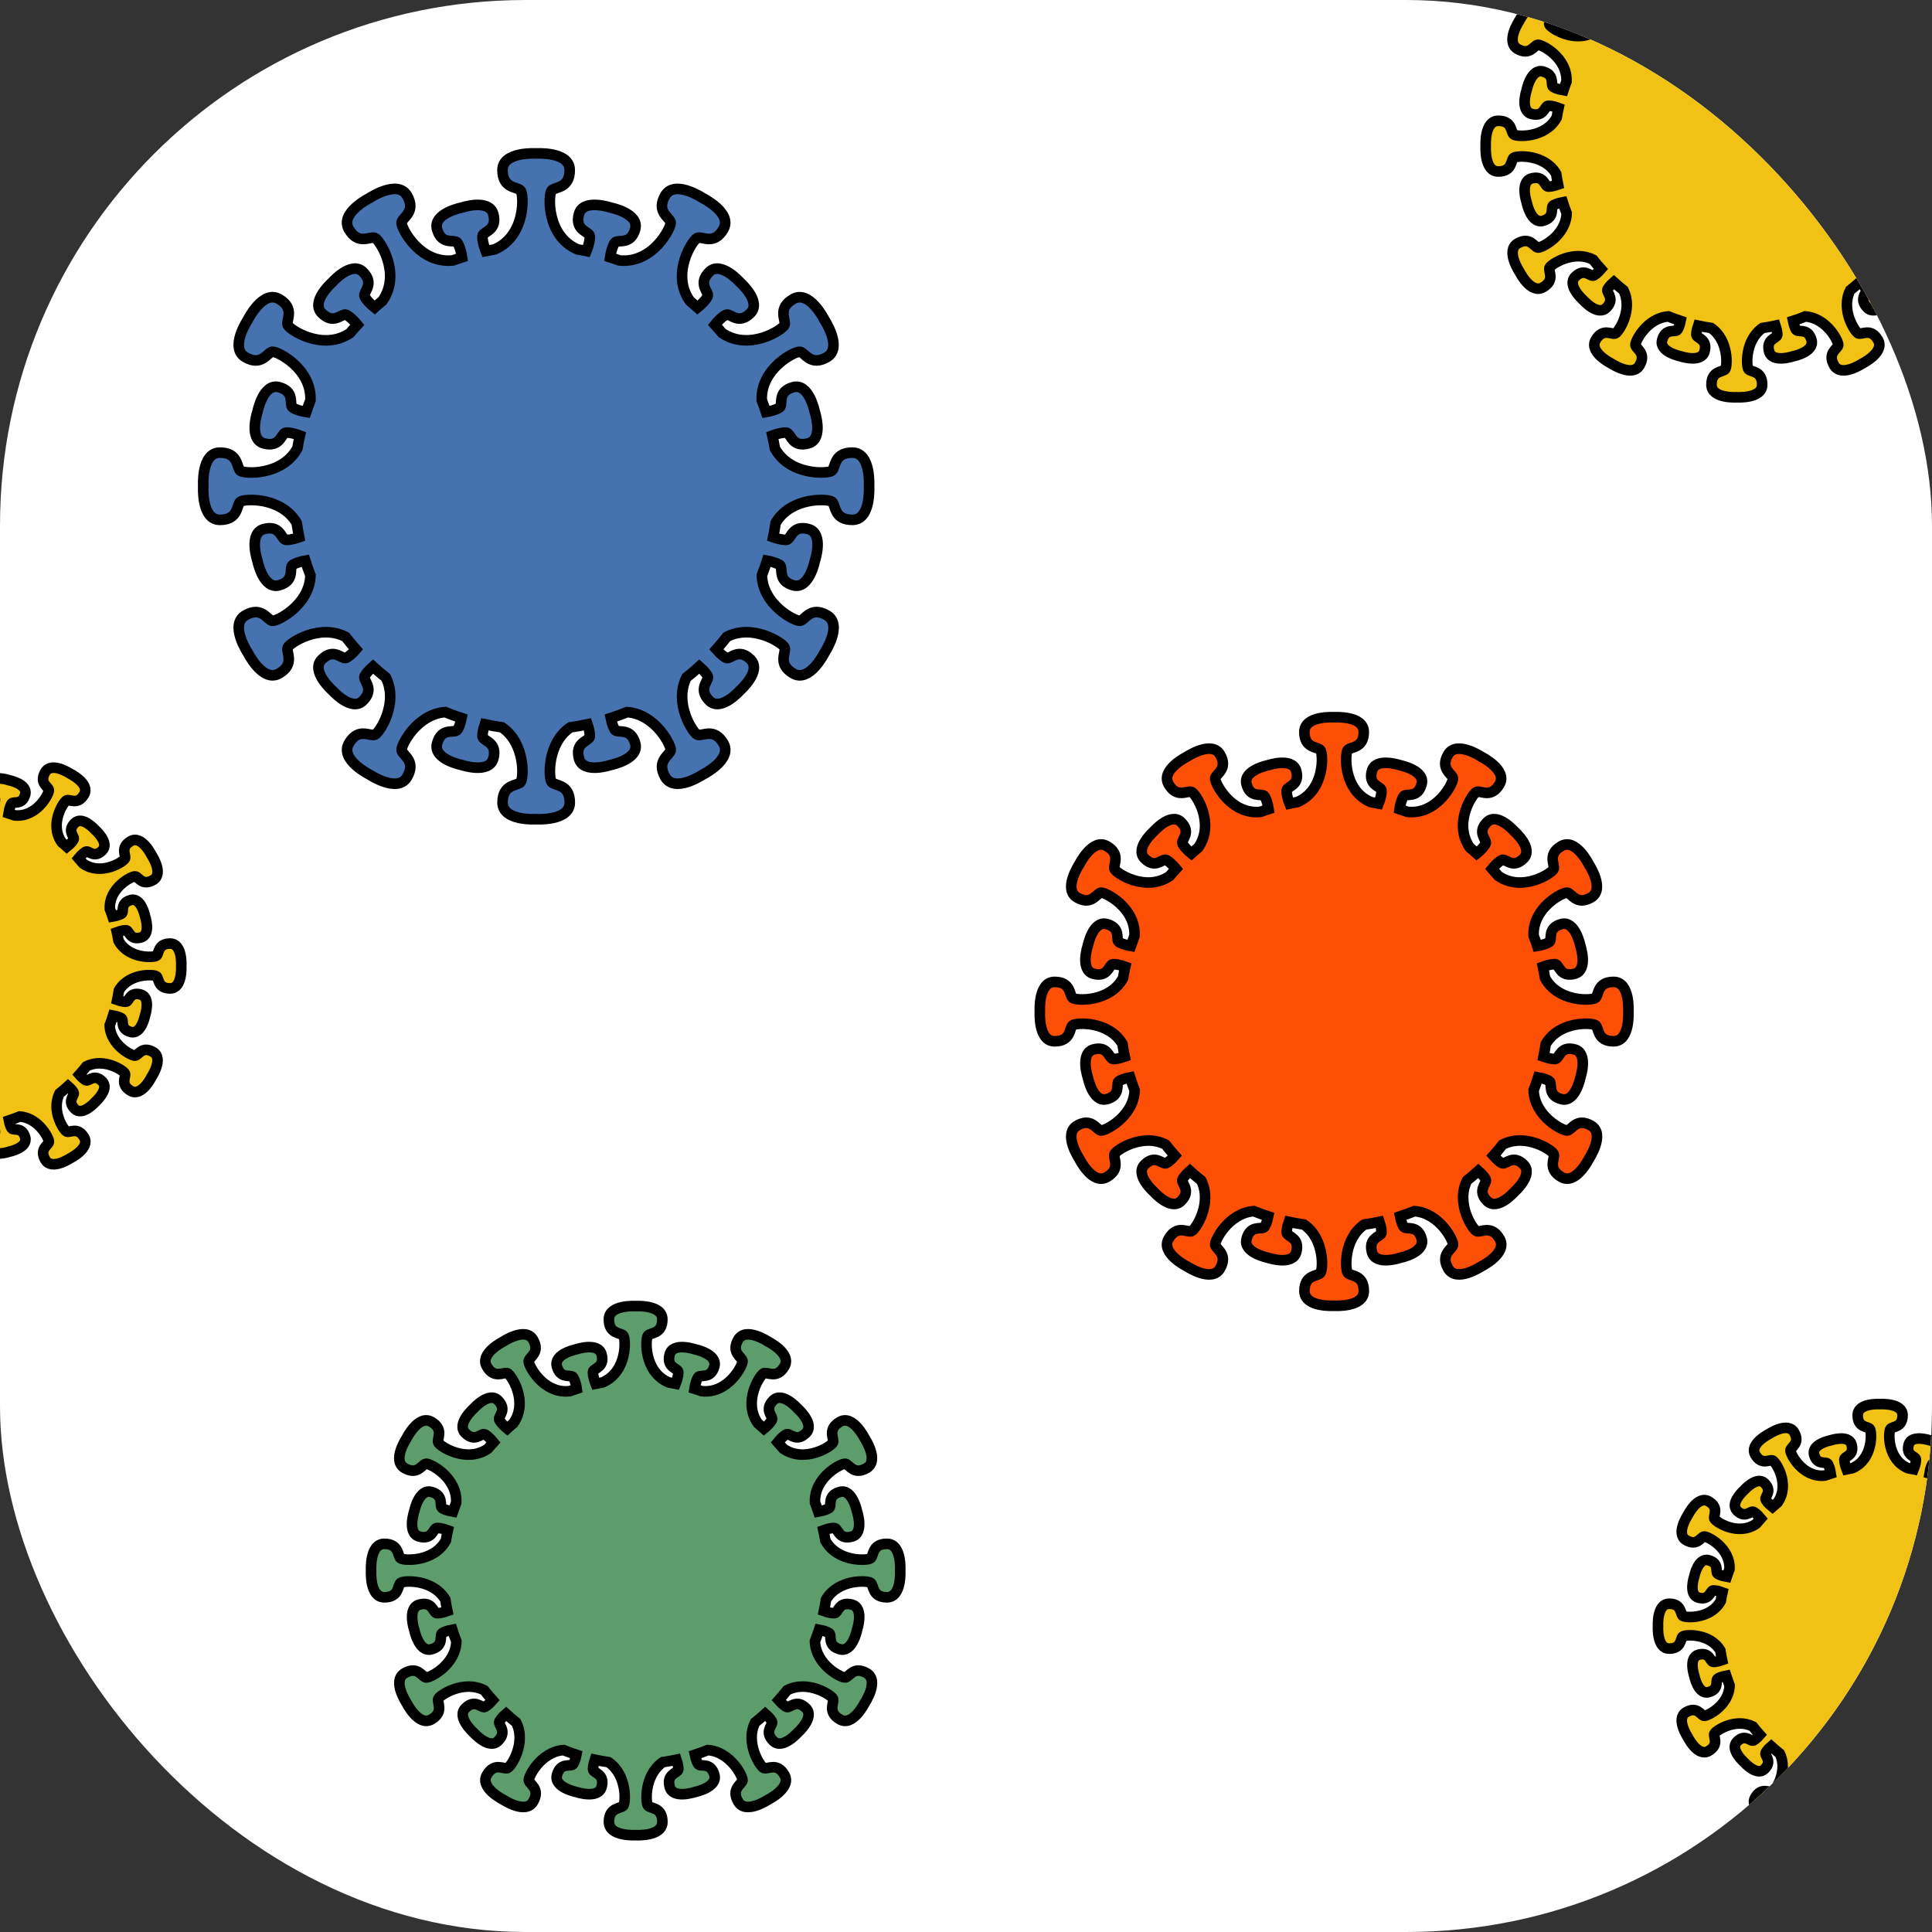<svg xmlns="http://www.w3.org/2000/svg" xmlns:xlink="http://www.w3.org/1999/xlink" id="_&#x30EC;&#x30A4;&#x30E4;&#x30FC;_2" data-name="&#x30EC;&#x30A4;&#x30E4;&#x30FC; 2" viewBox="0 0 364.99 364.99"><rect x="0" y="0" width="364.99" height="364.99" fill="#333333" stroke="none"/><defs><style>      .cls-1 {        fill: none;      }      .cls-2 {        fill: #f1c213;      }      .cls-2, .cls-3, .cls-4, .cls-5 {        stroke: #000;        stroke-miterlimit: 10;        stroke-width: 2px;      }      .cls-3 {        fill: #5d9d6c;      }      .cls-6 {        fill: #fff;      }      .cls-4 {        fill: #fd4f05;      }      .cls-5 {        fill: #4672af;      }      .cls-7 {        clip-path: url(#clippath);      }    </style><clipPath id="clippath"><rect class="cls-6" width="364.99" height="364.99" rx="99.29" ry="99.29"></rect></clipPath></defs><g id="OBJECTS"><g><rect class="cls-6" width="364.99" height="364.99" rx="99.29" ry="99.29"></rect><g class="cls-7"><path class="cls-2" d="M373.13,22.83c-2.68,0-2.34,2.11-2.92,2.59-.52.43-5.97.75-8.12-3.2-.1-.61-.22-1.22-.35-1.82,1.02-.38,1.88-.48,2.09-.38.59.27.78,2.11,3.02,1.51,2.24-.6.91-4.54.91-4.54,0,0-.81-4.08-3.06-3.47s-1.48,2.29-1.86,2.82c-.14.19-.94.54-2.02.72-.18-.55-.38-1.1-.58-1.64-.21-4.57,4.75-7.07,5.43-6.96.74.13,1.5,2.12,3.82.78s-.34-5.33-.34-5.33c0,0-2.12-4.3-4.45-2.96s-.97,2.99-1.23,3.7c-.24.65-5.02,3.78-8.9,1.12-.33-.39-.66-.78-1.01-1.16.71-.89,1.45-1.43,1.69-1.45.65-.06,1.73,1.44,3.37-.2,1.64-1.64-1.48-4.39-1.48-4.39,0,0-2.74-3.12-4.39-1.48-1.64,1.64-.14,2.72-.2,3.37-.02.24-.57.98-1.47,1.7-.36-.32-.73-.64-1.1-.95-2.75-3.9.42-8.73,1.08-8.97.7-.26,2.36,1.09,3.7-1.23s-2.96-4.45-2.96-4.45c0,0-3.99-2.66-5.33-.34s.66,3.08.78,3.82c.12.69-2.51,5.91-7.31,5.41-.43-.16-.86-.3-1.3-.44.17-1.15.54-2.01.74-2.15.53-.38,2.22.38,2.82-1.86s-3.47-3.06-3.47-3.06c0,0-3.94-1.33-4.54.91-.6,2.24,1.24,2.43,1.51,3.02.1.22,0,1.16-.44,2.24-.42-.09-.84-.16-1.26-.24-4.5-1.93-4.16-7.84-3.71-8.38.48-.58,2.59-.24,2.59-2.92s-4.79-2.37-4.79-2.37c0,0-4.79-.31-4.79,2.37s2.11,2.34,2.59,2.92c.45.54.79,6.45-3.71,8.38-.42.07-.84.15-1.26.24-.43-1.08-.54-2.02-.44-2.24.27-.59,2.11-.78,1.51-3.02-.6-2.24-4.54-.91-4.54-.91,0,0-4.08.81-3.47,3.06s2.29,1.48,2.82,1.86c.2.14.58,1,.74,2.15-.44.14-.87.28-1.3.44-4.8.5-7.43-4.72-7.31-5.41.13-.74,2.12-1.5.78-3.82s-5.33.34-5.33.34c0,0-4.3,2.12-2.96,4.45s2.99.97,3.7,1.23c.65.24,3.82,5.07,1.08,8.97-.38.31-.74.63-1.1.95-.89-.71-1.44-1.46-1.47-1.7-.06-.65,1.44-1.73-.2-3.37-1.64-1.64-4.39,1.48-4.39,1.48,0,0-3.12,2.74-1.48,4.39,1.64,1.64,2.72.14,3.37.2.24.02.98.57,1.69,1.45-.35.38-.68.77-1.01,1.16-3.89,2.66-8.66-.47-8.9-1.12-.26-.7,1.09-2.36-1.23-3.7s-4.45,2.96-4.45,2.96c0,0-2.66,3.99-.34,5.33s3.08-.66,3.82-.78c.67-.11,5.64,2.38,5.43,6.95-.21.54-.4,1.08-.58,1.64-1.08-.18-1.89-.53-2.02-.72-.38-.53.38-2.22-1.86-2.82s-3.06,3.47-3.06,3.47c0,0-1.33,3.94.91,4.54,2.24.6,2.43-1.24,3.02-1.51.21-.1,1.08,0,2.09.38-.13.6-.25,1.21-.35,1.82-2.15,3.95-7.6,3.63-8.12,3.2-.58-.48-.24-2.59-2.92-2.59s-2.37,4.79-2.37,4.79c0,0-.31,4.79,2.37,4.79s2.34-2.11,2.92-2.59c.51-.43,5.81-.74,8.02,3.02.1.69.22,1.36.36,2.04-.98.35-1.8.44-2,.35-.59-.27-.78-2.11-3.02-1.51-2.24.6-.91,4.54-.91,4.54,0,0,.81,4.08,3.06,3.47s1.48-2.29,1.86-2.82c.13-.18.88-.51,1.89-.7.22.7.47,1.39.74,2.08-.13,4.28-4.79,6.6-5.44,6.49-.74-.13-1.5-2.12-3.82-.78s.34,5.33.34,5.33c0,0,2.12,4.3,4.45,2.96s.97-2.99,1.23-3.7c.23-.61,4.5-3.45,8.24-1.52.48.61.97,1.2,1.49,1.78-.65.76-1.29,1.22-1.5,1.24-.65.06-1.73-1.44-3.37.2-1.64,1.64,1.48,4.39,1.48,4.39,0,0,2.74,3.12,4.39,1.48,1.64-1.64.14-2.72.2-3.37.02-.22.48-.85,1.22-1.49.59.54,1.2,1.05,1.82,1.54,1.86,3.73-.94,7.95-1.55,8.17-.7.26-2.36-1.09-3.7,1.23s2.96,4.45,2.96,4.45c0,0,3.99,2.66,5.33.34s-.66-3.08-.78-3.82c-.11-.64,2.12-5.11,6.22-5.42.76.31,1.53.59,2.32.85-.19.95-.5,1.63-.67,1.76-.53.38-2.22-.38-2.82,1.86s3.47,3.06,3.47,3.06c0,0,3.94,1.33,4.54-.91.6-2.24-1.24-2.43-1.51-3.02-.09-.2-.01-.94.3-1.86.81.17,1.62.32,2.45.44,3.38,2.33,3.07,7.3,2.66,7.8-.48.58-2.59.24-2.59,2.92s4.79,2.37,4.79,2.37c0,0,4.79.31,4.79-2.37s-2.11-2.34-2.59-2.92c-.41-.5-.72-5.47,2.66-7.8.83-.12,1.64-.26,2.45-.44.31.91.39,1.66.3,1.86-.27.59-2.11.78-1.51,3.02.6,2.24,4.54.91,4.54.91,0,0,4.08-.81,3.47-3.06s-2.29-1.48-2.82-1.86c-.18-.12-.48-.81-.67-1.76.79-.25,1.56-.54,2.32-.85,4.11.31,6.33,4.79,6.22,5.42-.13.74-2.12,1.5-.78,3.82s5.33-.34,5.33-.34c0,0,4.3-2.12,2.96-4.45s-2.99-.97-3.7-1.23c-.61-.23-3.41-4.44-1.55-8.17.62-.5,1.23-1.01,1.82-1.54.75.65,1.2,1.28,1.22,1.49.06.65-1.44,1.73.2,3.37,1.64,1.64,4.39-1.48,4.39-1.48,0,0,3.12-2.74,1.48-4.39-1.64-1.64-2.72-.14-3.37-.2-.22-.02-.85-.48-1.5-1.24.52-.58,1.01-1.17,1.49-1.78,3.75-1.93,8.01.91,8.24,1.52.26.7-1.09,2.36,1.23,3.7s4.45-2.96,4.45-2.96c0,0,2.66-3.99.34-5.33s-3.08.66-3.82.78c-.65.11-5.32-2.21-5.44-6.49.26-.68.51-1.37.74-2.08,1.01.18,1.76.51,1.89.7.38.53-.38,2.22,1.86,2.82s3.06-3.47,3.06-3.47c0,0,1.33-3.94-.91-4.54-2.24-.6-2.43,1.24-3.02,1.51-.21.09-1.03,0-2-.35.14-.67.26-1.35.36-2.04,2.21-3.76,7.51-3.45,8.02-3.02.58.48.24,2.59,2.92,2.59s2.37-4.79,2.37-4.79c0,0,.31-4.79-2.37-4.79Z"></path><path class="cls-2" d="M32.15,178.26c-2.37,0-2.07,1.86-2.58,2.29-.46.38-5.28.66-7.18-2.83-.09-.54-.19-1.08-.31-1.61.9-.34,1.67-.42,1.85-.34.52.24.69,1.87,2.67,1.34,1.99-.53.81-4.01.81-4.01,0,0-.72-3.61-2.7-3.07s-1.31,2.02-1.65,2.49c-.12.17-.83.48-1.79.64-.16-.49-.33-.97-.52-1.45-.19-4.05,4.2-6.25,4.8-6.15.66.11,1.32,1.88,3.38.69,2.06-1.19-.3-4.72-.3-4.72,0,0-1.88-3.81-3.93-2.62-2.06,1.19-.86,2.65-1.09,3.27-.21.58-4.44,3.35-7.88.99-.29-.35-.59-.69-.89-1.03.63-.78,1.28-1.26,1.49-1.28.57-.05,1.53,1.27,2.98-.18,1.45-1.45-1.31-3.88-1.31-3.88,0,0-2.43-2.76-3.88-1.31-1.45,1.45-.12,2.41-.18,2.98-.02.21-.5.87-1.3,1.5-.32-.29-.64-.57-.98-.84-2.43-3.45.37-7.72.95-7.94.62-.23,2.09.96,3.27-1.09,1.19-2.06-2.62-3.93-2.62-3.93,0,0-3.53-2.36-4.72-.3-1.19,2.06.58,2.72.69,3.38.1.61-2.22,5.23-6.47,4.79-.38-.14-.76-.27-1.15-.39.15-1.02.48-1.78.66-1.91.47-.33,1.96.34,2.49-1.65.53-1.99-3.07-2.7-3.07-2.7,0,0-3.48-1.18-4.01.81-.53,1.99,1.1,2.15,1.34,2.67.09.2,0,1.03-.39,1.98-.37-.08-.74-.14-1.11-.21-3.98-1.71-3.68-6.94-3.28-7.42.42-.51,2.29-.21,2.29-2.58s-4.24-2.1-4.24-2.1c0,0-4.23-.28-4.23,2.1s1.86,2.07,2.29,2.58c.4.48.7,5.71-3.28,7.42-.37.06-.75.13-1.11.21-.38-.96-.48-1.79-.39-1.98.24-.52,1.87-.69,1.34-2.67-.53-1.99-4.01-.81-4.01-.81,0,0-3.61.72-3.07,2.7.53,1.99,2.02,1.31,2.49,1.65.18.13.51.89.66,1.91-.39.12-.77.25-1.15.39-4.25.44-6.57-4.18-6.47-4.79.11-.66,1.88-1.32.69-3.38-1.19-2.06-4.72.3-4.72.3,0,0-3.81,1.88-2.62,3.93s2.65.86,3.27,1.09c.58.22,3.38,4.49.95,7.94-.33.27-.66.56-.98.84-.79-.63-1.28-1.29-1.3-1.5-.05-.57,1.27-1.53-.18-2.98s-3.88,1.31-3.88,1.31c0,0-2.76,2.43-1.31,3.88,1.45,1.45,2.41.13,2.98.18.21.02.86.5,1.49,1.28-.31.34-.6.68-.89,1.03-3.44,2.36-7.66-.41-7.88-.99-.23-.62.96-2.09-1.09-3.27s-3.93,2.62-3.93,2.62c0,0-2.36,3.53-.3,4.72,2.06,1.19,2.72-.58,3.38-.69.6-.1,4.99,2.11,4.8,6.15-.18.48-.36.96-.52,1.45-.96-.16-1.67-.47-1.79-.64-.33-.47.34-1.96-1.65-2.49-1.99-.53-2.7,3.07-2.7,3.07,0,0-1.18,3.48.81,4.01,1.99.53,2.15-1.1,2.67-1.34.19-.09.95,0,1.85.34-.12.53-.22,1.07-.31,1.61-1.9,3.49-6.72,3.21-7.18,2.83-.51-.42-.21-2.29-2.58-2.29s-2.1,4.23-2.1,4.23c0,0-.28,4.24,2.1,4.24s2.07-1.86,2.58-2.29c.46-.38,5.14-.66,7.1,2.67.09.61.19,1.21.32,1.8-.87.31-1.59.39-1.77.31-.52-.24-.69-1.87-2.67-1.34-1.99.53-.81,4.01-.81,4.01,0,0,.72,3.61,2.7,3.07,1.99-.53,1.31-2.02,1.65-2.49.12-.16.78-.45,1.67-.62.2.62.42,1.23.65,1.84-.11,3.79-4.24,5.84-4.82,5.74-.66-.11-1.32-1.88-3.38-.69-2.06,1.19.3,4.72.3,4.72,0,0,1.88,3.81,3.93,2.62,2.06-1.19.86-2.65,1.09-3.27.2-.54,3.98-3.05,7.29-1.35.42.54.86,1.07,1.32,1.57-.58.67-1.14,1.08-1.33,1.09-.57.05-1.53-1.27-2.98.18-1.45,1.45,1.31,3.88,1.31,3.88,0,0,2.43,2.76,3.88,1.31,1.45-1.45.13-2.41.18-2.98.02-.19.42-.75,1.08-1.32.52.47,1.06.93,1.61,1.37,1.64,3.3-.83,7.03-1.37,7.23-.62.23-2.09-.96-3.27,1.09-1.19,2.06,2.62,3.93,2.62,3.93,0,0,3.53,2.36,4.72.3s-.58-2.72-.69-3.38c-.1-.56,1.87-4.52,5.51-4.8.67.27,1.36.52,2.05.75-.17.84-.44,1.45-.59,1.56-.47.33-1.96-.34-2.49,1.65-.53,1.99,3.07,2.7,3.07,2.7,0,0,3.48,1.18,4.01-.81.53-1.99-1.1-2.15-1.34-2.67-.08-.17-.01-.84.26-1.64.71.15,1.44.28,2.17.39,2.99,2.06,2.72,6.46,2.35,6.9-.42.51-2.29.21-2.29,2.58s4.23,2.1,4.23,2.1c0,0,4.24.28,4.24-2.1s-1.86-2.07-2.29-2.58c-.36-.44-.64-4.84,2.35-6.9.73-.1,1.45-.23,2.17-.39.27.81.34,1.47.26,1.64-.24.52-1.87.69-1.34,2.67.53,1.99,4.01.81,4.01.81,0,0,3.61-.72,3.07-2.7s-2.02-1.31-2.49-1.65c-.16-.11-.43-.72-.59-1.56.7-.23,1.38-.48,2.05-.75,3.63.27,5.6,4.23,5.51,4.8-.11.66-1.88,1.32-.69,3.38s4.72-.3,4.72-.3c0,0,3.81-1.88,2.62-3.93-1.19-2.06-2.65-.86-3.27-1.09-.54-.2-3.02-3.93-1.37-7.23.55-.44,1.09-.89,1.61-1.37.66.57,1.06,1.13,1.08,1.32.05.57-1.27,1.53.18,2.98s3.88-1.31,3.88-1.31c0,0,2.76-2.43,1.31-3.88s-2.41-.12-2.98-.18c-.19-.02-.76-.43-1.33-1.09.46-.51.89-1.04,1.31-1.57,3.31-1.7,7.09.8,7.29,1.35.23.62-.96,2.09,1.09,3.27,2.06,1.19,3.93-2.62,3.93-2.62,0,0,2.36-3.53.3-4.72-2.06-1.19-2.72.58-3.38.69-.58.1-4.7-1.96-4.82-5.74.23-.6.46-1.21.65-1.84.9.16,1.56.45,1.67.62.33.47-.34,1.96,1.65,2.49s2.7-3.07,2.7-3.07c0,0,1.18-3.48-.81-4.01-1.99-.53-2.15,1.1-2.67,1.34-.18.08-.91,0-1.77-.31.12-.59.23-1.2.32-1.8,1.96-3.33,6.64-3.05,7.1-2.67.51.42.21,2.29,2.58,2.29s2.1-4.24,2.1-4.24c0,0,.28-4.23-2.1-4.23Z"></path><path class="cls-2" d="M395.05,302.98c-2.37,0-2.07,1.86-2.58,2.29-.46.38-5.28.66-7.18-2.83-.09-.54-.19-1.08-.31-1.61.9-.34,1.67-.42,1.85-.34.52.24.69,1.87,2.67,1.34,1.99-.53.81-4.01.81-4.01,0,0-.72-3.61-2.7-3.07-1.99.53-1.31,2.02-1.65,2.49-.12.17-.83.48-1.79.64-.16-.49-.33-.97-.52-1.45-.19-4.05,4.2-6.25,4.8-6.15.66.11,1.32,1.88,3.38.69s-.3-4.72-.3-4.72c0,0-1.88-3.81-3.93-2.62-2.06,1.19-.86,2.65-1.09,3.27-.21.58-4.44,3.35-7.88.99-.29-.35-.59-.69-.89-1.03.63-.78,1.28-1.26,1.49-1.28.57-.05,1.53,1.27,2.98-.18,1.45-1.45-1.31-3.88-1.31-3.88,0,0-2.43-2.76-3.88-1.31-1.45,1.45-.12,2.41-.18,2.98-.02.21-.5.87-1.3,1.5-.32-.29-.64-.57-.98-.84-2.43-3.45.37-7.72.95-7.94.62-.23,2.09.96,3.27-1.09,1.19-2.06-2.62-3.93-2.62-3.93,0,0-3.53-2.36-4.72-.3-1.19,2.06.58,2.72.69,3.38.1.61-2.22,5.23-6.47,4.79-.38-.14-.76-.27-1.15-.39.15-1.02.48-1.78.66-1.91.47-.33,1.96.34,2.49-1.65s-3.07-2.7-3.07-2.7c0,0-3.48-1.18-4.01.81s1.1,2.15,1.34,2.67c.09.2,0,1.03-.39,1.98-.37-.08-.74-.14-1.11-.21-3.98-1.71-3.68-6.94-3.28-7.42.42-.51,2.29-.21,2.29-2.58s-4.24-2.1-4.24-2.1c0,0-4.24-.28-4.24,2.1s1.86,2.07,2.29,2.58c.4.48.7,5.71-3.28,7.42-.37.06-.75.13-1.11.21-.38-.96-.48-1.79-.39-1.98.24-.52,1.87-.69,1.34-2.67s-4.01-.81-4.01-.81c0,0-3.61.72-3.07,2.7s2.02,1.31,2.49,1.65c.18.13.51.89.66,1.91-.39.12-.77.25-1.15.39-4.25.44-6.57-4.18-6.47-4.79.11-.66,1.88-1.32.69-3.38-1.19-2.06-4.72.3-4.72.3,0,0-3.81,1.88-2.62,3.93,1.19,2.06,2.65.86,3.27,1.09.58.22,3.38,4.49.95,7.94-.33.27-.66.56-.98.84-.79-.63-1.28-1.29-1.3-1.5-.05-.57,1.27-1.53-.18-2.98-1.45-1.45-3.88,1.31-3.88,1.31,0,0-2.76,2.43-1.31,3.88,1.45,1.45,2.41.12,2.98.18.21.02.86.5,1.49,1.28-.31.34-.6.68-.89,1.03-3.44,2.36-7.66-.41-7.88-.99-.23-.62.96-2.09-1.09-3.27-2.06-1.19-3.93,2.62-3.93,2.62,0,0-2.36,3.53-.3,4.72s2.72-.58,3.38-.69c.6-.1,4.99,2.11,4.8,6.15-.18.48-.36.96-.52,1.45-.96-.16-1.67-.47-1.79-.64-.33-.47.34-1.96-1.65-2.49-1.99-.53-2.7,3.07-2.7,3.07,0,0-1.18,3.48.81,4.01,1.99.53,2.15-1.1,2.67-1.34.19-.09.95,0,1.85.34-.12.53-.22,1.07-.31,1.61-1.9,3.49-6.72,3.21-7.18,2.83-.51-.42-.21-2.29-2.58-2.29s-2.1,4.24-2.1,4.24c0,0-.28,4.23,2.1,4.23s2.07-1.86,2.58-2.29c.46-.38,5.14-.66,7.1,2.67.09.61.19,1.21.32,1.8-.87.31-1.59.39-1.77.31-.52-.24-.69-1.87-2.67-1.34-1.99.53-.81,4.01-.81,4.01,0,0,.72,3.61,2.7,3.07,1.99-.53,1.31-2.02,1.65-2.49.12-.16.77-.45,1.67-.62.2.62.42,1.23.65,1.84-.11,3.79-4.24,5.84-4.82,5.74-.66-.11-1.32-1.88-3.38-.69-2.06,1.19.3,4.72.3,4.72,0,0,1.88,3.81,3.93,2.62,2.06-1.19.86-2.65,1.09-3.27.2-.54,3.98-3.05,7.29-1.35.42.54.86,1.07,1.31,1.57-.58.67-1.14,1.08-1.33,1.09-.57.05-1.53-1.27-2.98.18-1.45,1.45,1.31,3.88,1.31,3.88,0,0,2.43,2.76,3.88,1.31,1.45-1.45.12-2.41.18-2.98.02-.19.42-.75,1.08-1.32.52.47,1.06.93,1.61,1.37,1.64,3.3-.83,7.03-1.37,7.23-.62.23-2.09-.96-3.27,1.09s2.62,3.93,2.62,3.93c0,0,3.53,2.36,4.72.3,1.19-2.06-.58-2.72-.69-3.38-.1-.56,1.87-4.52,5.51-4.8.67.27,1.36.52,2.05.75-.17.84-.44,1.45-.59,1.56-.47.33-1.96-.34-2.49,1.65-.53,1.99,3.07,2.7,3.07,2.7,0,0,3.48,1.18,4.01-.81.53-1.99-1.1-2.15-1.34-2.67-.08-.17-.01-.84.26-1.64.71.15,1.44.28,2.17.39,2.99,2.06,2.72,6.46,2.35,6.9-.42.51-2.29.21-2.29,2.58s4.24,2.1,4.24,2.1c0,0,4.24.28,4.24-2.1s-1.86-2.07-2.29-2.58c-.36-.44-.64-4.84,2.35-6.9.73-.1,1.45-.23,2.17-.39.27.81.34,1.47.26,1.64-.24.52-1.87.69-1.34,2.67.53,1.99,4.01.81,4.01.81,0,0,3.61-.72,3.07-2.7-.53-1.99-2.02-1.31-2.49-1.65-.16-.11-.43-.72-.59-1.56.7-.22,1.38-.48,2.05-.75,3.63.27,5.6,4.23,5.51,4.8-.11.66-1.88,1.32-.69,3.38,1.19,2.06,4.72-.3,4.72-.3,0,0,3.81-1.88,2.62-3.93s-2.65-.86-3.27-1.09c-.54-.2-3.02-3.93-1.37-7.23.55-.44,1.09-.89,1.61-1.37.66.57,1.06,1.13,1.08,1.32.05.57-1.27,1.53.18,2.98,1.45,1.45,3.88-1.31,3.88-1.31,0,0,2.76-2.43,1.31-3.88-1.45-1.45-2.41-.12-2.98-.18-.19-.02-.76-.43-1.33-1.09.46-.51.89-1.04,1.32-1.57,3.31-1.7,7.09.8,7.29,1.35.23.62-.96,2.09,1.09,3.27,2.06,1.19,3.93-2.62,3.93-2.62,0,0,2.36-3.53.3-4.72-2.06-1.19-2.72.58-3.38.69-.58.1-4.7-1.96-4.82-5.74.23-.6.46-1.21.65-1.84.9.16,1.56.45,1.67.62.33.47-.34,1.96,1.65,2.49,1.99.53,2.7-3.07,2.7-3.07,0,0,1.18-3.48-.81-4.01-1.99-.53-2.15,1.1-2.67,1.34-.18.08-.91,0-1.77-.31.12-.59.23-1.2.32-1.8,1.96-3.33,6.64-3.05,7.1-2.67.51.42.21,2.29,2.58,2.29s2.1-4.23,2.1-4.23c0,0,.28-4.24-2.1-4.24Z"></path><rect class="cls-1" width="364.99" height="364.99" rx="99.29" ry="99.29"></rect><rect class="cls-1" width="364.99" height="364.99" rx="99.29" ry="99.29"></rect><path class="cls-5" d="M161.02,85.51c-3.56,0-3.1,2.79-3.87,3.43-.69.57-7.92.99-10.77-4.24-.13-.81-.29-1.62-.47-2.42,1.35-.51,2.5-.63,2.78-.51.79.36,1.03,2.8,4.01,2,2.98-.8,1.21-6.02,1.21-6.02,0,0-1.08-5.41-4.05-4.61-2.98.8-1.97,3.03-2.47,3.74-.18.25-1.25.72-2.68.96-.25-.75-.52-1.5-.8-2.23-.24-6.03,6.33-9.31,7.22-9.16.98.17,1.99,2.81,5.07,1.04,3.08-1.78-.45-7.07-.45-7.07,0,0-2.82-5.7-5.9-3.93-3.08,1.78-1.29,3.97-1.64,4.91-.32.86-6.63,5.01-11.78,1.52-.44-.53-.9-1.06-1.37-1.57.94-1.18,1.92-1.89,2.24-1.92.86-.08,2.29,1.91,4.47-.27,2.18-2.18-1.96-5.82-1.96-5.82,0,0-3.64-4.14-5.82-1.96-2.18,2.18-.19,3.61-.27,4.47-.03.32-.76,1.3-1.94,2.25-.49-.44-.98-.86-1.48-1.28-3.62-5.17.58-11.56,1.45-11.88.93-.35,3.13,1.45,4.91-1.64,1.78-3.08-3.93-5.9-3.93-5.9,0,0-5.29-3.53-7.07-.45-1.78,3.08.87,4.08,1.04,5.07.15.92-3.32,7.84-9.69,7.18-.57-.21-1.15-.4-1.74-.59.22-1.53.72-2.67.99-2.86.7-.5,2.94.51,3.74-2.47.8-2.98-4.61-4.05-4.61-4.05,0,0-5.22-1.77-6.02,1.21-.8,2.98,1.64,3.22,2,4.01.14.3,0,1.54-.58,2.98-.55-.12-1.11-.22-1.67-.31-5.97-2.56-5.52-10.4-4.92-11.12.64-.77,3.43-.31,3.43-3.87s-6.35-3.14-6.35-3.14c0,0-6.35-.41-6.35,3.14s2.79,3.1,3.43,3.87c.6.72,1.05,8.56-4.92,11.12-.56.1-1.12.2-1.67.31-.57-1.44-.71-2.68-.58-2.98.36-.79,2.8-1.03,2-4.01-.8-2.98-6.02-1.21-6.02-1.21,0,0-5.41,1.08-4.61,4.05.8,2.98,3.03,1.97,3.74,2.47.26.19.76,1.33.99,2.86-.58.19-1.16.38-1.74.59-6.37.66-9.84-6.27-9.69-7.18.17-.98,2.81-1.99,1.04-5.07-1.78-3.08-7.07.45-7.07.45,0,0-5.7,2.82-3.93,5.9,1.78,3.08,3.97,1.29,4.91,1.64.87.32,5.07,6.71,1.45,11.88-.5.41-1,.84-1.48,1.28-1.19-.95-1.91-1.93-1.94-2.25-.08-.86,1.91-2.29-.27-4.47s-5.82,1.96-5.82,1.96c0,0-4.14,3.64-1.96,5.82s3.61.19,4.47.27c.32.03,1.29.75,2.24,1.92-.47.51-.92,1.04-1.37,1.57-5.15,3.5-11.46-.66-11.78-1.52-.35-.93,1.45-3.13-1.64-4.91-3.08-1.78-5.9,3.93-5.9,3.93,0,0-3.53,5.29-.45,7.07,3.08,1.78,4.08-.87,5.07-1.04.89-.15,7.46,3.13,7.22,9.16-.29.74-.55,1.48-.8,2.23-1.44-.23-2.5-.7-2.68-.96-.5-.7.51-2.94-2.47-3.74s-4.05,4.61-4.05,4.61c0,0-1.77,5.22,1.21,6.02,2.98.8,3.22-1.64,4.01-2,.28-.13,1.43,0,2.78.51-.18.8-.33,1.61-.47,2.42-2.85,5.24-10.08,4.82-10.77,4.24-.77-.64-.31-3.43-3.87-3.43s-3.14,6.35-3.14,6.35c0,0-.41,6.35,3.14,6.35s3.1-2.79,3.87-3.43c.68-.56,7.71-.99,10.64,4.01.13.91.29,1.81.47,2.7-1.3.47-2.39.59-2.66.46-.79-.36-1.03-2.8-4.01-2-2.98.8-1.21,6.02-1.21,6.02,0,0,1.08,5.41,4.05,4.61,2.98-.8,1.97-3.03,2.47-3.74.17-.24,1.16-.68,2.51-.92.29.93.63,1.85.98,2.76-.17,5.67-6.36,8.75-7.22,8.6-.98-.17-1.98-2.81-5.07-1.04-3.08,1.78.45,7.07.45,7.07,0,0,2.82,5.7,5.9,3.93,3.08-1.78,1.29-3.97,1.64-4.91.3-.81,5.96-4.57,10.93-2.02.63.81,1.29,1.6,1.97,2.37-.86,1-1.7,1.61-1.99,1.64-.86.08-2.29-1.91-4.47.27s1.96,5.82,1.96,5.82c0,0,3.64,4.14,5.82,1.96s.19-3.61.27-4.47c.03-.29.63-1.12,1.62-1.98.78.72,1.6,1.4,2.43,2.06,2.45,4.94-1.26,10.53-2.07,10.83-.93.35-3.13-1.45-4.91,1.64-1.78,3.08,3.93,5.9,3.93,5.9,0,0,5.29,3.53,7.07.45,1.78-3.08-.87-4.08-1.04-5.07-.14-.84,2.8-6.78,8.23-7.2,1.02.41,2.05.79,3.1,1.13-.25,1.25-.66,2.17-.89,2.33-.7.5-2.94-.51-3.74,2.47s4.61,4.05,4.61,4.05c0,0,5.22,1.77,6.02-1.21.8-2.98-1.64-3.22-2-4.01-.12-.26-.02-1.25.39-2.46,1.07.23,2.15.42,3.25.58,4.49,3.09,4.08,9.68,3.53,10.34-.64.77-3.43.31-3.43,3.87s6.35,3.14,6.35,3.14c0,0,6.35.41,6.35-3.14s-2.79-3.1-3.43-3.87c-.55-.66-.96-7.25,3.53-10.34,1.1-.15,2.18-.35,3.25-.58.41,1.21.51,2.2.39,2.46-.36.79-2.8,1.03-2,4.01.8,2.98,6.02,1.21,6.02,1.21,0,0,5.41-1.08,4.61-4.05s-3.03-1.97-3.74-2.47c-.23-.17-.64-1.08-.89-2.33,1.05-.34,2.08-.72,3.1-1.13,5.43.42,8.37,6.36,8.23,7.2-.17.98-2.81,1.99-1.04,5.07,1.78,3.08,7.07-.45,7.07-.45,0,0,5.7-2.82,3.93-5.9-1.78-3.08-3.97-1.29-4.91-1.64-.81-.3-4.52-5.89-2.07-10.83.83-.66,1.65-1.34,2.43-2.06.99.86,1.6,1.69,1.62,1.98.08.86-1.91,2.29.27,4.47,2.18,2.18,5.82-1.96,5.82-1.96,0,0,4.14-3.64,1.96-5.82-2.18-2.18-3.61-.19-4.47-.27-.29-.03-1.13-.64-1.99-1.64.69-.76,1.34-1.56,1.97-2.37,4.97-2.55,10.62,1.21,10.93,2.02.35.93-1.45,3.13,1.64,4.91,3.08,1.78,5.9-3.93,5.9-3.93,0,0,3.53-5.29.45-7.07-3.08-1.78-4.08.87-5.07,1.04-.86.15-7.05-2.93-7.22-8.6.35-.91.68-1.83.98-2.76,1.34.24,2.33.68,2.51.92.5.7-.51,2.94,2.47,3.74,2.98.8,4.05-4.61,4.05-4.61,0,0,1.77-5.22-1.21-6.02s-3.22,1.64-4.01,2c-.27.12-1.36,0-2.66-.46.18-.89.34-1.79.47-2.7,2.93-4.99,9.96-4.57,10.64-4.01.77.64.31,3.43,3.87,3.43s3.14-6.35,3.14-6.35c0,0,.41-6.35-3.14-6.35Z"></path><path class="cls-4" d="M304.83,185.5c-3.14,0-2.74,2.47-3.42,3.03-.61.51-7,.88-9.52-3.75-.12-.72-.26-1.43-.41-2.14,1.19-.45,2.21-.56,2.46-.45.69.32.91,2.48,3.54,1.77,2.63-.71,1.07-5.32,1.07-5.32,0,0-.95-4.78-3.58-4.07-2.63.71-1.74,2.68-2.18,3.3-.16.22-1.1.64-2.37.84-.21-.65-.44-1.29-.69-1.92-.25-5.36,5.57-8.29,6.36-8.15.87.15,1.75,2.49,4.48.92,2.72-1.57-.4-6.25-.4-6.25,0,0-2.49-5.04-5.21-3.47-2.72,1.57-1.14,3.51-1.45,4.34-.28.76-5.88,4.44-10.44,1.31-.39-.46-.78-.92-1.18-1.36.83-1.04,1.7-1.67,1.98-1.7.76-.07,2.03,1.69,3.95-.24,1.93-1.93-1.74-5.14-1.74-5.14,0,0-3.21-3.66-5.14-1.74-1.93,1.93-.17,3.19-.24,3.95-.03.28-.67,1.15-1.72,1.99-.42-.38-.85-.76-1.29-1.12-3.22-4.57.49-10.23,1.26-10.52.83-.31,2.76,1.28,4.34-1.45,1.57-2.72-3.47-5.21-3.47-5.21,0,0-4.68-3.12-6.25-.4-1.57,2.72.77,3.61.92,4.48.14.81-2.94,6.93-8.57,6.35-.5-.18-1.01-.35-1.52-.52.2-1.35.64-2.36.87-2.53.62-.44,2.6.45,3.3-2.18.71-2.63-4.07-3.58-4.07-3.58,0,0-4.62-1.56-5.32,1.07-.71,2.63,1.45,2.85,1.77,3.54.12.26,0,1.36-.51,2.63-.49-.1-.98-.19-1.48-.28-5.28-2.26-4.88-9.19-4.35-9.83.56-.68,3.03-.28,3.03-3.42s-5.61-2.78-5.61-2.78c0,0-5.61-.37-5.61,2.78s2.47,2.74,3.03,3.42c.53.64.93,7.57-4.35,9.83-.49.09-.99.17-1.48.28-.51-1.27-.63-2.37-.51-2.63.32-.69,2.48-.91,1.77-3.54-.71-2.63-5.32-1.07-5.32-1.07,0,0-4.78.95-4.07,3.58.71,2.63,2.68,1.74,3.3,2.18.23.17.67,1.18.87,2.53-.51.16-1.02.33-1.52.52-5.63.59-8.71-5.54-8.57-6.35.15-.87,2.49-1.75.92-4.48-1.57-2.72-6.25.4-6.25.4,0,0-5.04,2.49-3.47,5.21,1.57,2.72,3.51,1.14,4.34,1.45.77.29,4.48,5.95,1.26,10.52-.44.36-.87.74-1.29,1.12-1.05-.84-1.69-1.71-1.72-1.99-.07-.76,1.69-2.03-.24-3.95-1.93-1.93-5.14,1.74-5.14,1.74,0,0-3.66,3.21-1.74,5.14,1.93,1.93,3.19.17,3.95.24.28.03,1.14.66,1.98,1.7-.41.44-.8.9-1.18,1.36-4.56,3.12-10.15-.55-10.44-1.31-.31-.83,1.28-2.76-1.45-4.34-2.72-1.57-5.21,3.47-5.21,3.47,0,0-3.12,4.68-.4,6.25,2.72,1.57,3.61-.77,4.48-.92.79-.13,6.61,2.79,6.36,8.15-.24.63-.47,1.27-.69,1.92-1.27-.21-2.21-.62-2.37-.84-.44-.62.45-2.6-2.18-3.3-2.63-.71-3.58,4.07-3.58,4.07,0,0-1.56,4.61,1.07,5.32,2.63.71,2.85-1.45,3.54-1.77.25-.11,1.26,0,2.46.45-.16.71-.29,1.42-.41,2.14-2.52,4.63-8.91,4.26-9.52,3.75-.68-.56-.28-3.03-3.42-3.03s-2.78,5.61-2.78,5.61c0,0-.37,5.61,2.78,5.61s2.74-2.47,3.42-3.03c.6-.5,6.82-.87,9.41,3.54.12.8.25,1.6.42,2.39-1.15.42-2.11.52-2.35.41-.69-.32-.91-2.48-3.54-1.77-2.63.71-1.07,5.32-1.07,5.32,0,0,.95,4.78,3.58,4.07,2.63-.71,1.74-2.68,2.18-3.3.15-.21,1.03-.6,2.21-.82.26.82.55,1.63.86,2.43-.15,5.02-5.62,7.74-6.38,7.61-.87-.15-1.75-2.49-4.48-.92-2.72,1.57.4,6.25.4,6.25,0,0,2.49,5.04,5.21,3.47,2.72-1.57,1.14-3.51,1.45-4.34.27-.72,5.27-4.04,9.66-1.79.56.71,1.14,1.41,1.74,2.09-.76.89-1.51,1.43-1.76,1.45-.76.07-2.03-1.69-3.95.24-1.93,1.93,1.74,5.14,1.74,5.14,0,0,3.21,3.66,5.14,1.74s.17-3.19.24-3.95c.02-.26.56-.99,1.43-1.75.69.63,1.41,1.23,2.14,1.81,2.18,4.37-1.11,9.32-1.82,9.58-.83.31-2.76-1.28-4.34,1.45-1.57,2.72,3.47,5.21,3.47,5.21,0,0,4.68,3.12,6.25.4,1.57-2.72-.77-3.61-.92-4.48-.13-.75,2.48-5.99,7.3-6.36.89.36,1.8.69,2.72.99-.22,1.11-.58,1.92-.79,2.06-.62.44-2.6-.45-3.3,2.18-.71,2.63,4.07,3.58,4.07,3.58,0,0,4.62,1.56,5.32-1.07.71-2.63-1.45-2.85-1.77-3.54-.1-.23-.02-1.11.35-2.18.95.2,1.9.37,2.87.51,3.97,2.73,3.6,8.56,3.12,9.14-.56.68-3.03.28-3.03,3.42s5.61,2.78,5.61,2.78c0,0,5.61.37,5.61-2.78s-2.47-2.74-3.03-3.42c-.48-.58-.85-6.41,3.12-9.14.97-.14,1.93-.31,2.87-.51.36,1.07.45,1.95.35,2.18-.32.69-2.48.91-1.77,3.54.71,2.63,5.32,1.07,5.32,1.07,0,0,4.78-.95,4.07-3.58-.71-2.63-2.68-1.74-3.3-2.18-.21-.15-.57-.95-.79-2.06.92-.3,1.83-.63,2.72-.99,4.81.36,7.42,5.61,7.3,6.36-.15.87-2.49,1.75-.92,4.48,1.57,2.72,6.25-.4,6.25-.4,0,0,5.04-2.49,3.47-5.21-1.57-2.72-3.51-1.14-4.34-1.45-.72-.27-4-5.21-1.82-9.58.73-.58,1.45-1.18,2.14-1.81.88.76,1.41,1.49,1.43,1.75.07.76-1.69,2.03.24,3.95s5.14-1.74,5.14-1.74c0,0,3.66-3.21,1.74-5.14-1.93-1.93-3.19-.17-3.95-.24-.26-.02-1-.56-1.76-1.45.61-.67,1.18-1.37,1.74-2.09,4.39-2.26,9.4,1.07,9.66,1.79.31.83-1.28,2.76,1.45,4.34,2.72,1.57,5.21-3.47,5.21-3.47,0,0,3.12-4.68.4-6.25-2.72-1.57-3.61.77-4.48.92-.76.13-6.23-2.59-6.38-7.61.31-.8.6-1.61.86-2.43,1.19.21,2.06.6,2.21.82.44.62-.45,2.6,2.18,3.3,2.63.71,3.58-4.07,3.58-4.07,0,0,1.56-4.62-1.07-5.32-2.63-.71-2.85,1.45-3.54,1.77-.24.11-1.2,0-2.35-.41.16-.79.3-1.58.42-2.39,2.59-4.41,8.8-4.04,9.41-3.54.68.56.28,3.03,3.42,3.03s2.78-5.61,2.78-5.61c0,0,.37-5.61-2.78-5.61Z"></path><path class="cls-3" d="M167.55,291.66c-2.83,0-2.46,2.22-3.07,2.73-.55.46-6.29.79-8.56-3.37-.11-.65-.23-1.29-.37-1.92,1.07-.4,1.98-.5,2.21-.4.62.29.82,2.23,3.18,1.59,2.37-.63.96-4.78.96-4.78,0,0-.86-4.3-3.22-3.66-2.37.63-1.56,2.41-1.96,2.97-.14.2-.99.57-2.13.76-.19-.58-.4-1.16-.62-1.72-.22-4.82,5.01-7.45,5.72-7.33.78.13,1.58,2.24,4.03.82,2.45-1.41-.36-5.62-.36-5.62,0,0-2.24-4.53-4.69-3.12s-1.02,3.16-1.3,3.9c-.25.69-5.29,3.99-9.38,1.18-.35-.42-.7-.82-1.06-1.22.75-.93,1.52-1.51,1.78-1.53.68-.06,1.82,1.52,3.55-.21,1.73-1.73-1.56-4.62-1.56-4.62,0,0-2.89-3.29-4.62-1.56-1.73,1.73-.15,2.87-.21,3.55-.02.25-.6,1.04-1.54,1.79-.38-.34-.77-.68-1.16-1.01-2.9-4.11.44-9.2,1.13-9.45.74-.28,2.48,1.15,3.9-1.3,1.41-2.45-3.12-4.69-3.12-4.69,0,0-4.2-2.81-5.62-.36-1.41,2.45.69,3.24.82,4.03.12.73-2.64,6.23-7.71,5.71-.45-.17-.91-.32-1.37-.46.18-1.21.57-2.12.78-2.27.56-.4,2.34.4,2.97-1.96s-3.66-3.22-3.66-3.22c0,0-4.15-1.41-4.78.96-.63,2.37,1.31,2.56,1.59,3.18.11.23,0,1.22-.46,2.36-.44-.09-.88-.17-1.33-.25-4.74-2.03-4.39-8.26-3.91-8.84.5-.61,2.73-.25,2.73-3.07s-5.05-2.5-5.05-2.5c0,0-5.05-.33-5.05,2.5s2.22,2.46,2.73,3.07c.47.57.83,6.8-3.91,8.84-.44.08-.89.16-1.33.25-.45-1.14-.57-2.13-.46-2.36.29-.62,2.23-.82,1.59-3.18-.63-2.37-4.78-.96-4.78-.96,0,0-4.3.86-3.66,3.22s2.41,1.56,2.97,1.96c.21.15.61,1.06.78,2.27-.46.15-.92.3-1.37.46-5.06.53-7.83-4.98-7.71-5.71.13-.78,2.24-1.58.82-4.03-1.41-2.45-5.62.36-5.62.36,0,0-4.53,2.24-3.12,4.69,1.41,2.45,3.16,1.02,3.9,1.3.69.26,4.03,5.34,1.13,9.45-.4.33-.78.66-1.16,1.01-.94-.75-1.52-1.54-1.54-1.79-.06-.68,1.52-1.82-.21-3.55s-4.62,1.56-4.62,1.56c0,0-3.29,2.89-1.56,4.62s2.87.15,3.55.21c.25.02,1.03.6,1.78,1.53-.36.4-.72.81-1.06,1.22-4.1,2.81-9.13-.49-9.38-1.18-.28-.74,1.15-2.48-1.3-3.9s-4.69,3.12-4.69,3.12c0,0-2.81,4.2-.36,5.62,2.45,1.41,3.24-.69,4.03-.82.71-.12,5.94,2.51,5.72,7.33-.22.57-.42,1.14-.62,1.72-1.14-.19-1.99-.56-2.13-.76-.4-.56.4-2.34-1.96-2.97-2.37-.63-3.22,3.66-3.22,3.66,0,0-1.41,4.15.96,4.78,2.37.63,2.56-1.31,3.18-1.59.22-.1,1.13,0,2.21.4-.14.64-.26,1.28-.37,1.92-2.26,4.16-8.01,3.83-8.56,3.37-.61-.5-.25-2.73-3.07-2.73s-2.5,5.05-2.5,5.05c0,0-.33,5.05,2.5,5.05s2.46-2.22,3.07-2.73c.54-.45,6.13-.78,8.46,3.18.11.72.23,1.44.38,2.15-1.03.37-1.9.47-2.11.37-.62-.29-.82-2.23-3.18-1.59s-.96,4.78-.96,4.78c0,0,.86,4.3,3.22,3.66,2.37-.63,1.56-2.41,1.96-2.97.14-.19.92-.54,1.99-.73.23.74.5,1.47.78,2.19-.13,4.51-5.05,6.96-5.74,6.84-.78-.13-1.58-2.24-4.03-.82s.36,5.62.36,5.62c0,0,2.24,4.53,4.69,3.12s1.02-3.16,1.3-3.9c.24-.65,4.74-3.63,8.69-1.61.5.64,1.02,1.27,1.57,1.88-.69.8-1.35,1.28-1.59,1.3-.68.06-1.82-1.52-3.55.21-1.73,1.73,1.56,4.62,1.56,4.62,0,0,2.89,3.29,4.62,1.56s.15-2.87.21-3.55c.02-.23.5-.89,1.29-1.57.62.57,1.26,1.1,1.92,1.63,1.96,3.93-.99,8.38-1.64,8.62-.74.28-2.48-1.15-3.9,1.3s3.12,4.69,3.12,4.69c0,0,4.2,2.81,5.62.36s-.69-3.24-.82-4.03c-.11-.67,2.23-5.39,6.56-5.72.8.32,1.62.62,2.44.89-.2,1-.52,1.72-.71,1.85-.56.4-2.34-.4-2.97,1.96-.63,2.37,3.66,3.22,3.66,3.22,0,0,4.15,1.41,4.78-.96.63-2.37-1.31-2.56-1.59-3.18-.09-.21-.01-.99.31-1.96.85.18,1.71.34,2.58.46,3.57,2.45,3.24,7.69,2.81,8.22-.5.61-2.73.25-2.73,3.07s5.05,2.5,5.05,2.5c0,0,5.05.33,5.05-2.5s-2.22-2.46-2.73-3.07c-.43-.52-.76-5.76,2.81-8.22.87-.12,1.73-.28,2.58-.46.33.96.41,1.75.31,1.96-.29.62-2.23.82-1.59,3.18.63,2.37,4.78.96,4.78.96,0,0,4.3-.86,3.66-3.22-.63-2.37-2.41-1.56-2.97-1.96-.18-.13-.51-.86-.71-1.85.83-.27,1.64-.57,2.44-.89,4.33.33,6.67,5.04,6.56,5.72-.13.78-2.24,1.58-.82,4.03,1.41,2.45,5.62-.36,5.62-.36,0,0,4.53-2.24,3.12-4.69-1.41-2.45-3.16-1.02-3.9-1.3-.64-.24-3.59-4.68-1.64-8.62.66-.52,1.3-1.06,1.92-1.63.79.68,1.27,1.34,1.29,1.57.06.68-1.52,1.82.21,3.55,1.73,1.73,4.62-1.56,4.62-1.56,0,0,3.29-2.89,1.56-4.62-1.73-1.73-2.87-.15-3.55-.21-.23-.02-.9-.51-1.59-1.3.54-.61,1.06-1.23,1.57-1.88,3.95-2.03,8.45.96,8.69,1.61.28.74-1.15,2.48,1.3,3.9s4.69-3.12,4.69-3.12c0,0,2.81-4.2.36-5.62s-3.24.69-4.03.82c-.69.12-5.6-2.33-5.74-6.84.28-.72.54-1.45.78-2.19,1.07.19,1.85.54,1.99.73.4.56-.4,2.34,1.96,2.97,2.37.63,3.22-3.66,3.22-3.66,0,0,1.41-4.15-.96-4.78-2.37-.63-2.56,1.31-3.18,1.59-.22.1-1.08,0-2.11-.37.15-.71.27-1.42.38-2.15,2.33-3.97,7.92-3.63,8.46-3.18.61.5.25,2.73,3.07,2.73s2.5-5.05,2.5-5.05c0,0,.33-5.05-2.5-5.05Z"></path></g></g></g></svg>